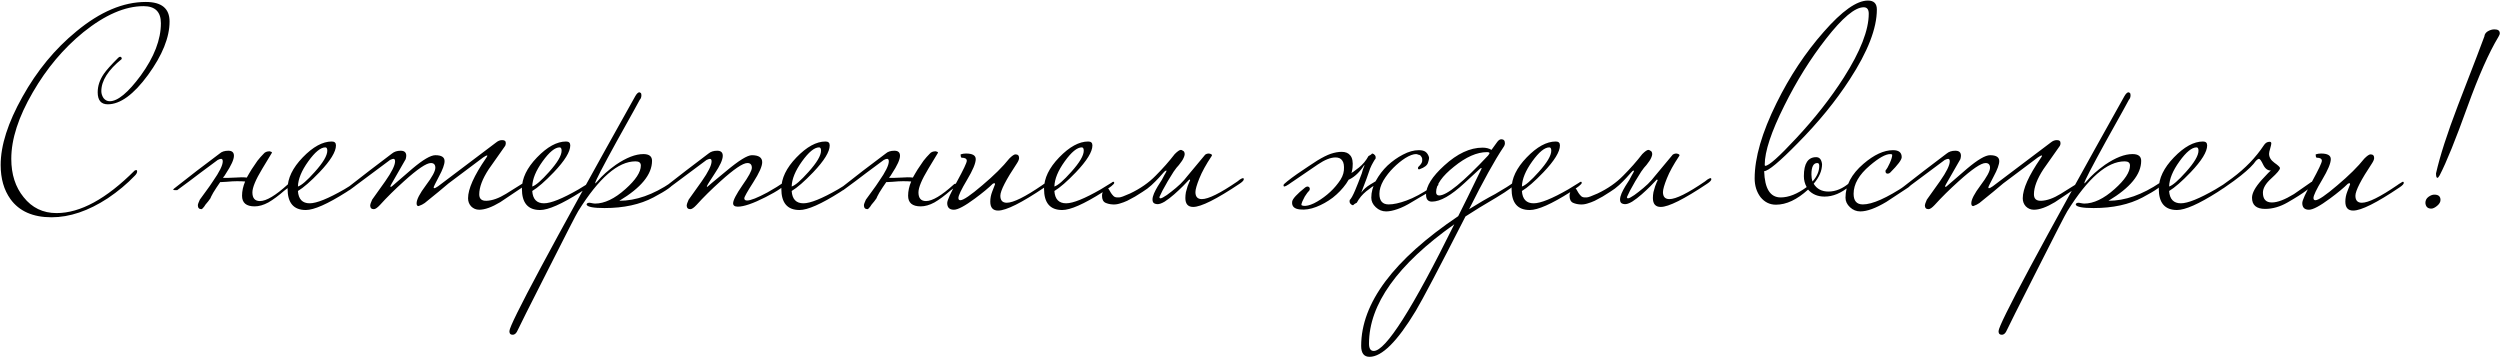 <?xml version="1.0" encoding="UTF-8"?> <svg xmlns="http://www.w3.org/2000/svg" width="1788" height="256" viewBox="0 0 1788 256" fill="none"><path d="M121.272 15.4C121.272 26.733 116.139 39.467 105.872 53.6C95.605 67.6 86.005 74.6 77.072 74.6C72.272 74.6 69.872 71.733 69.872 66C69.872 61.467 71.338 57.067 74.272 52.8C76.005 50.267 79.405 46.467 84.472 41.4C85.005 40.867 85.472 40.6 85.872 40.6C86.672 40.6 87.072 41.133 87.072 42.2C77.338 50.067 72.472 57.733 72.472 65.2C72.472 66.933 73.005 68.6 74.072 70.2C75.272 71.667 76.739 72.4 78.472 72.4C84.205 72.4 91.605 66.267 100.672 54C110.272 40.8 115.072 28.333 115.072 16.6C115.072 8.467 110.939 4.4 102.672 4.4C89.472 4.4 75.138 10.6 59.672 23C45.405 34.6 33.339 48.933 23.472 66C13.205 83.6 8.072 99.467 8.072 113.6C8.072 124.667 11.005 133.8 16.872 141C22.872 148.6 30.738 152.4 40.472 152.4C57.405 152.4 76.005 142.267 96.272 122C96.805 121.733 97.138 121.6 97.272 121.6C97.805 121.6 98.072 121.933 98.072 122.6C98.072 123.533 97.538 124.533 96.472 125.6C90.872 131.467 84.405 136.867 77.072 141.8C63.205 150.867 49.805 155.4 36.872 155.4C23.538 155.4 13.739 151.067 7.472 142.4C2.805 135.867 0.472 127.733 0.472 118C0.472 104 5.672 87.733 16.072 69.2C26.472 50.533 39.339 34.933 54.672 22.4C71.605 8.4 88.138 1.4 104.272 1.4C115.605 1.4 121.272 6.067 121.272 15.4ZM150.513 141.8C150.113 142.333 149.579 143.067 148.913 144C148.246 144.8 147.579 145.6 146.913 146.4C146.379 147.333 145.846 148.067 145.313 148.6C144.779 149.267 144.379 149.6 144.113 149.6C142.379 149.6 141.513 148.667 141.513 146.8C141.513 146.133 141.979 144.8 142.913 142.8C144.513 140.533 146.113 138.333 147.713 136.2C149.313 134.067 150.846 131.867 152.313 129.6C156.979 122.933 159.313 118.2 159.313 115.4C159.313 114.2 158.913 113.6 158.113 113.6C157.579 113.6 156.779 113.867 155.713 114.4C152.246 116.933 148.113 120 143.313 123.6C138.646 127.2 133.113 131.333 126.712 136H125.312C124.379 136 123.912 135.867 123.912 135.6C123.912 135.333 124.646 134.667 126.112 133.6C130.779 129.867 135.646 126.067 140.713 122.2C145.913 118.2 151.379 114.067 157.113 109.8C158.579 108.467 160.646 107.8 163.313 107.8C165.979 107.8 167.313 109 167.313 111.4C167.313 114.067 165.379 118.333 161.513 124.2C161.246 124.733 160.913 125.267 160.513 125.8C160.113 126.2 159.779 126.667 159.513 127.2C160.579 127.2 161.846 127.2 163.313 127.2C164.779 127.2 166.446 127.133 168.313 127C171.513 126.733 174.246 126.733 176.513 127C177.046 126.067 177.579 125.133 178.113 124.2C178.646 123.267 179.246 122.267 179.913 121.2C181.379 118.933 182.779 116.867 184.113 115C185.579 113.133 187.046 111.467 188.513 110C189.446 108.8 190.913 108.2 192.913 108.2C193.979 108.467 194.513 108.8 194.513 109.2C194.513 109.2 192.179 113.067 187.513 120.8C182.846 128.533 180.513 134.133 180.513 137.6C180.513 141.733 182.313 143.8 185.913 143.8C190.446 143.8 197.046 139.867 205.713 132C206.113 131.6 206.513 131.4 206.913 131.4C207.313 131.4 207.513 131.667 207.513 132.2C207.513 133 206.179 134.333 203.513 136.2C199.246 139.933 195.379 142.8 191.913 144.8C188.446 146.667 185.179 147.6 182.113 147.6C176.113 147.6 173.113 145.067 173.113 140C173.113 136.667 173.846 133.267 175.313 129.8C173.713 129.667 171.779 129.6 169.513 129.6C167.379 129.6 164.979 129.733 162.313 130C160.446 130.133 159.246 130.2 158.713 130.2C158.179 130.2 157.779 130.2 157.513 130.2C155.646 132.867 153.979 135.4 152.513 137.8C151.179 140.2 150.513 141.533 150.513 141.8ZM255.88 130.8C255.88 131.733 253.146 133.933 247.68 137.4C234.213 145.933 224.546 150.2 218.68 150.2C210.013 150.2 205.68 145.133 205.68 135C205.68 127.533 209.28 120.067 216.48 112.6C223.813 105 230.746 101.2 237.28 101.2C239.28 101.2 240.28 102.133 240.28 104C240.28 108.533 236.346 114.933 228.48 123.2C222.213 129.733 217.08 134.2 213.08 136.6C213.48 142.467 216.28 145.4 221.48 145.4C226.413 145.4 234.68 142.067 246.28 135.4C247.213 134.867 249.813 133.267 254.08 130.6C254.48 130.2 254.88 130 255.28 130C255.68 130 255.88 130.267 255.88 130.8ZM234.08 107.8C234.08 106.2 233.613 105.4 232.68 105.4C229.346 105.4 225.28 108.733 220.48 115.4C215.68 122.067 213.213 128.067 213.08 133.4C215.613 132.6 219.613 129.133 225.08 123C231.08 116.333 234.08 111.267 234.08 107.8ZM376.555 130.8C376.555 131.6 375.555 132.667 373.555 134C364.088 140.4 358.821 143.933 357.755 144.6C351.755 148.2 346.755 150 342.755 150C340.488 150 338.555 149.2 336.955 147.6C335.488 146 334.755 144.067 334.755 141.8C334.755 135.133 339.021 125.6 347.555 113.2C348.221 112.267 348.555 111.667 348.555 111.4C348.555 111.267 348.488 111.2 348.355 111.2C347.821 111.2 346.888 111.667 345.555 112.6C338.088 118.2 329.821 124.4 320.755 131.2C316.888 134.533 311.221 139.2 303.755 145.2C302.688 146 301.221 146.733 299.355 147.4C298.421 147.4 297.955 146.733 297.955 145.4C297.955 142.733 300.155 138.467 304.555 132.6C309.088 126.6 311.355 122.4 311.355 120C311.355 117.733 310.288 116.6 308.155 116.6C304.955 116.6 298.555 120.933 288.955 129.6C282.421 135.467 276.688 141.133 271.755 146.6C269.888 148.6 268.421 149.6 267.355 149.6C265.621 149.6 264.755 148.667 264.755 146.8C264.755 146.267 265.221 144.933 266.155 142.8C269.355 138.4 272.488 134 275.555 129.6C280.221 122.933 282.555 118.2 282.555 115.4C282.555 114.2 282.155 113.6 281.355 113.6C280.955 113.6 280.155 113.867 278.955 114.4C272.155 119.467 262.488 126.667 249.955 136H248.555C247.621 136 247.155 135.867 247.155 135.6C247.155 135.2 247.888 134.533 249.355 133.6C258.688 126.267 269.021 118.333 280.355 109.8C281.955 108.467 284.021 107.8 286.555 107.8C289.221 107.8 290.555 109 290.555 111.4C290.555 111.933 290.421 112.733 290.155 113.8C287.488 118.467 284.088 124.4 279.955 131.6C279.421 132.533 279.155 133.133 279.155 133.4C279.155 133.533 279.288 133.6 279.555 133.6L280.155 133.4C285.088 129.133 290.021 124.867 294.955 120.6C302.555 114.2 308.021 111 311.355 111C315.755 111 317.955 112.4 317.955 115.2C317.955 117.6 316.621 121.267 313.955 126.2C311.421 131 310.155 133.6 310.155 134C310.155 134.4 310.288 134.6 310.555 134.6C311.088 134.6 312.021 134.133 313.355 133.2L354.955 101.8C356.288 100.733 357.688 100.2 359.155 100.2C360.088 100.2 360.755 100.4 361.155 100.8C361.555 101.067 361.755 101.6 361.755 102.4C361.755 103.333 361.488 104.133 360.955 104.8C357.221 110.133 353.421 115.533 349.555 121C345.021 127.933 342.755 133.933 342.755 139C342.755 142.2 344.488 143.733 347.955 143.6C352.088 143.467 356.755 141.8 361.955 138.6C366.221 135.933 370.488 133.267 374.755 130.6C375.155 130.2 375.555 130 375.955 130C376.355 130 376.555 130.267 376.555 130.8ZM423.458 130.8C423.458 131.733 420.724 133.933 415.258 137.4C401.791 145.933 392.124 150.2 386.258 150.2C377.591 150.2 373.258 145.133 373.258 135C373.258 127.533 376.858 120.067 384.058 112.6C391.391 105 398.324 101.2 404.858 101.2C406.858 101.2 407.858 102.133 407.858 104C407.858 108.533 403.924 114.933 396.058 123.2C389.791 129.733 384.658 134.2 380.658 136.6C381.058 142.467 383.858 145.4 389.058 145.4C393.991 145.4 402.258 142.067 413.858 135.4C414.791 134.867 417.391 133.267 421.658 130.6C422.058 130.2 422.458 130 422.858 130C423.258 130 423.458 130.267 423.458 130.8ZM401.658 107.8C401.658 106.2 401.191 105.4 400.258 105.4C396.924 105.4 392.858 108.733 388.058 115.4C383.258 122.067 380.791 128.067 380.658 133.4C383.191 132.6 387.191 129.133 392.658 123C398.658 116.333 401.658 111.267 401.658 107.8ZM481.733 130.8C481.733 132.667 476.933 136.133 467.333 141.2C457.733 146.267 446.066 148.8 432.333 148.8C424.466 148.8 420.199 148 419.533 146.4C419.533 145.467 420.266 145 421.733 145C423.733 145.4 424.999 145.6 425.533 145.6C432.333 145.6 439.599 142.133 447.333 135.2C454.666 128.667 458.333 123.067 458.333 118.4C458.333 116.4 457.066 115.4 454.533 115.4C441.999 115.4 428.333 127.267 413.533 151C412.333 152.867 405.066 167 391.733 193.4C378.266 219.933 371.133 234.133 370.333 236C369.399 238.267 368.199 239.4 366.733 239.4C366.199 239.4 365.799 239.333 365.533 239.2C364.733 238.933 364.333 238.133 364.333 236.8C364.333 232 394.333 176 454.333 68.8C455.399 66.933 456.399 66 457.333 66C457.466 66 457.733 66.133 458.133 66.4C458.533 66.667 458.733 67.2 458.733 68C458.733 69.467 458.333 70.6 457.533 71.4C457.399 71.8 451.933 81.667 441.133 101C430.866 119.667 425.733 129.6 425.733 130.8C425.733 130.933 425.799 131.067 425.933 131.2C426.066 130.933 426.533 130.4 427.333 129.6C430.533 125.733 434.933 121.8 440.533 117.8C447.999 112.733 454.533 110.2 460.133 110.2C464.266 110.2 466.333 111.8 466.333 115C466.333 124.733 458.533 134.267 442.933 143.6C454.799 143.6 467.133 139.267 479.933 130.6C480.333 130.2 480.733 130 481.133 130C481.533 130 481.733 130.267 481.733 130.8ZM562.122 130.8C561.322 133.067 556.455 136.467 547.522 141C538.589 145.533 531.989 147.8 527.722 147.8C525.455 147.8 524.322 147 524.322 145.4C524.322 143.267 526.522 139 530.922 132.6C535.455 126.2 537.722 122 537.722 120C537.722 117.733 536.655 116.6 534.522 116.6C531.322 116.6 524.922 120.933 515.322 129.6C508.789 135.467 503.055 141.133 498.122 146.6C496.255 148.6 494.789 149.6 493.722 149.6C491.989 149.6 491.122 148.667 491.122 146.8C491.122 146.267 491.589 144.933 492.522 142.8C495.722 138.4 498.855 134 501.922 129.6C506.589 122.933 508.922 118.2 508.922 115.4C508.922 114.2 508.522 113.6 507.722 113.6C507.322 113.6 506.522 113.867 505.322 114.4C498.522 119.467 488.855 126.667 476.322 136H474.922C473.989 136 473.522 135.867 473.522 135.6C473.522 135.2 474.255 134.533 475.722 133.6C485.055 126.267 495.389 118.333 506.722 109.8C508.322 108.467 510.389 107.8 512.922 107.8C515.589 107.8 516.922 109 516.922 111.4C516.922 114.2 514.989 118.467 511.122 124.2C507.389 129.8 505.522 132.867 505.522 133.4C505.522 133.533 505.655 133.6 505.922 133.6C505.789 133.6 510.255 129.867 519.322 122.4C528.389 114.8 534.522 111 537.722 111C542.655 111 545.122 112.667 545.122 116C545.122 118.933 542.989 123.733 538.722 130.4C534.455 137.067 532.322 140.867 532.322 141.8C532.322 142.867 532.989 143.4 534.322 143.4C536.855 143.4 541.722 141.467 548.922 137.6C553.855 134.8 557.655 132.467 560.322 130.6C560.722 130.2 561.122 130 561.522 130C561.922 130 562.122 130.267 562.122 130.8ZM609.005 130.8C609.005 131.733 606.271 133.933 600.805 137.4C587.338 145.933 577.671 150.2 571.805 150.2C563.138 150.2 558.805 145.133 558.805 135C558.805 127.533 562.405 120.067 569.605 112.6C576.938 105 583.871 101.2 590.405 101.2C592.405 101.2 593.405 102.133 593.405 104C593.405 108.533 589.471 114.933 581.605 123.2C575.338 129.733 570.205 134.2 566.205 136.6C566.605 142.467 569.405 145.4 574.605 145.4C579.538 145.4 587.805 142.067 599.405 135.4C600.338 134.867 602.938 133.267 607.205 130.6C607.605 130.2 608.005 130 608.405 130C608.805 130 609.005 130.267 609.005 130.8ZM587.205 107.8C587.205 106.2 586.738 105.4 585.805 105.4C582.471 105.4 578.405 108.733 573.605 115.4C568.805 122.067 566.338 128.067 566.205 133.4C568.738 132.6 572.738 129.133 578.205 123C584.205 116.333 587.205 111.267 587.205 107.8ZM626.88 141.8C626.48 142.333 625.946 143.067 625.28 144C624.613 144.8 623.946 145.6 623.28 146.4C622.746 147.333 622.213 148.067 621.68 148.6C621.146 149.267 620.746 149.6 620.48 149.6C618.746 149.6 617.88 148.667 617.88 146.8C617.88 146.133 618.346 144.8 619.28 142.8C620.88 140.533 622.48 138.333 624.08 136.2C625.68 134.067 627.213 131.867 628.68 129.6C633.346 122.933 635.68 118.2 635.68 115.4C635.68 114.2 635.28 113.6 634.48 113.6C633.946 113.6 633.146 113.867 632.08 114.4C628.613 116.933 624.48 120 619.68 123.6C615.013 127.2 609.48 131.333 603.08 136H601.68C600.746 136 600.28 135.867 600.28 135.6C600.28 135.333 601.013 134.667 602.48 133.6C607.146 129.867 612.013 126.067 617.08 122.2C622.28 118.2 627.746 114.067 633.48 109.8C634.946 108.467 637.013 107.8 639.68 107.8C642.346 107.8 643.68 109 643.68 111.4C643.68 114.067 641.746 118.333 637.88 124.2C637.613 124.733 637.28 125.267 636.88 125.8C636.48 126.2 636.146 126.667 635.88 127.2C636.946 127.2 638.213 127.2 639.68 127.2C641.146 127.2 642.813 127.133 644.68 127C647.88 126.733 650.613 126.733 652.88 127C653.413 126.067 653.946 125.133 654.48 124.2C655.013 123.267 655.613 122.267 656.28 121.2C657.746 118.933 659.146 116.867 660.48 115C661.946 113.133 663.413 111.467 664.88 110C665.813 108.8 667.28 108.2 669.28 108.2C670.346 108.467 670.88 108.8 670.88 109.2C670.88 109.2 668.546 113.067 663.88 120.8C659.213 128.533 656.88 134.133 656.88 137.6C656.88 141.733 658.68 143.8 662.28 143.8C666.813 143.8 673.413 139.867 682.08 132C682.48 131.6 682.88 131.4 683.28 131.4C683.68 131.4 683.88 131.667 683.88 132.2C683.88 133 682.546 134.333 679.88 136.2C675.613 139.933 671.746 142.8 668.28 144.8C664.813 146.667 661.546 147.6 658.48 147.6C652.48 147.6 649.48 145.067 649.48 140C649.48 136.667 650.213 133.267 651.68 129.8C650.08 129.667 648.146 129.6 645.88 129.6C643.746 129.6 641.346 129.733 638.68 130C636.813 130.133 635.613 130.2 635.08 130.2C634.546 130.2 634.146 130.2 633.88 130.2C632.013 132.867 630.346 135.4 628.88 137.8C627.546 140.2 626.88 141.533 626.88 141.8ZM750.047 130.8C750.047 131.6 749.047 132.667 747.047 134C730.647 145.067 719.58 150.6 713.847 150.6C710.114 150.6 708.247 148.467 708.247 144.2C708.247 141.8 708.714 139.4 709.647 137C710.98 133.667 711.647 131.933 711.647 131.8C711.647 131.267 711.447 131 711.047 131C710.914 131 710.58 131.133 710.047 131.4C707.114 134.333 702.847 137.867 697.247 142C690.047 147.333 685.047 150 682.247 150C679.047 150 677.447 148.4 677.447 145.2C677.447 143.333 679.78 138.2 684.447 129.8C689.114 121.267 691.447 116.333 691.447 115C691.447 113.533 690.247 112.8 687.847 112.8C687.314 112.8 687.047 112 687.047 110.4C688.247 110 689.514 109.8 690.847 109.8C695.514 109.8 697.847 111.133 697.847 113.8C697.847 116.733 695.78 121.667 691.647 128.6C687.514 135.533 685.447 139.867 685.447 141.6C685.447 142.667 685.914 143.2 686.847 143.2C688.98 143.2 694.18 139.667 702.447 132.6C710.847 125.533 717.314 119.133 721.847 113.4C723.847 111.4 725.314 110.4 726.247 110.4C727.98 110.4 728.847 111.267 728.847 113C728.847 113.933 728.38 115.133 727.447 116.6C719.447 128.6 715.447 136.4 715.447 140C715.447 143.333 716.98 145 720.047 145C724.714 145 733.18 140.8 745.447 132.4C746.114 131.867 747.047 131.267 748.247 130.6C748.647 130.2 749.047 130 749.447 130C749.847 130 750.047 130.267 750.047 130.8ZM796.895 130.8C796.895 131.733 794.162 133.933 788.695 137.4C775.229 145.933 765.562 150.2 759.695 150.2C751.029 150.2 746.695 145.133 746.695 135C746.695 127.533 750.295 120.067 757.495 112.6C764.829 105 771.762 101.2 778.295 101.2C780.295 101.2 781.295 102.133 781.295 104C781.295 108.533 777.362 114.933 769.495 123.2C763.229 129.733 758.095 134.2 754.095 136.6C754.495 142.467 757.295 145.4 762.495 145.4C767.429 145.4 775.695 142.067 787.295 135.4C788.229 134.867 790.829 133.267 795.095 130.6C795.495 130.2 795.895 130 796.295 130C796.695 130 796.895 130.267 796.895 130.8ZM775.095 107.8C775.095 106.2 774.629 105.4 773.695 105.4C770.362 105.4 766.295 108.733 761.495 115.4C756.695 122.067 754.229 128.067 754.095 133.4C756.629 132.6 760.629 129.133 766.095 123C772.095 116.333 775.095 111.267 775.095 107.8ZM848.97 126.2C850.57 124.333 852.57 121.933 854.97 119C857.504 116.067 859.837 113.267 861.97 110.6C863.17 109.8 864.37 109.6 865.57 110C866.77 110.4 867.104 110.933 866.57 111.6C862.57 117.6 859.637 122.933 857.77 127.6C855.904 132.267 854.97 135.533 854.97 137.4C854.97 140.733 856.504 142.4 859.57 142.4C864.237 142.4 872.704 138.2 884.97 129.8C885.237 129.533 885.837 129.067 886.77 128.4C887.837 127.733 888.57 127.4 888.97 127.4C889.37 127.4 889.57 127.667 889.57 128.2C889.57 129 888.57 130.067 886.57 131.4C870.037 142.467 858.97 148 853.37 148C849.637 148 847.77 145.867 847.77 141.6C847.77 140.267 847.904 138.867 848.17 137.4C848.57 135.8 848.97 134.4 849.37 133.2C849.904 132 850.304 131 850.57 130.2C850.97 129.4 851.17 129.067 851.17 129.2C851.17 128.667 850.97 128.4 850.57 128.4C849.637 129.467 848.17 131 846.17 133C844.17 135 842.037 137 839.77 139C837.504 141 835.237 142.733 832.97 144.2C830.704 145.533 828.904 146.133 827.57 146C825.97 145.867 824.97 145.333 824.57 144.4C824.17 143.333 824.17 142.067 824.57 140.6C824.97 139.133 825.637 137.533 826.57 135.8C827.504 134.067 828.504 132.4 829.57 130.8C829.837 130.4 830.304 129.667 830.97 128.6C831.637 127.4 832.237 126.267 832.77 125.2C833.437 124.133 833.904 123.267 834.17 122.6C834.437 121.933 834.304 121.8 833.77 122.2C833.637 121.933 833.104 122.333 832.17 123.4C831.37 124.333 830.237 125.6 828.77 127.2C827.304 128.8 825.57 130.533 823.57 132.4C821.704 134.133 819.57 135.733 817.17 137.2C815.437 138.267 813.637 139.4 811.77 140.6C809.904 141.667 808.037 142.667 806.17 143.6C804.437 144.4 802.637 145.067 800.77 145.6C799.037 146.133 797.304 146.333 795.57 146.2C793.704 146.067 792.037 145.667 790.57 145C788.97 144.2 788.17 142.533 788.17 140C788.17 138.533 788.57 137.267 789.37 136.2C790.037 135.133 790.77 134.6 791.57 134.6C792.237 134.6 792.77 134.933 793.17 135.6C793.57 136.267 794.037 137.067 794.57 138C795.104 138.8 795.704 139.533 796.37 140.2C797.037 140.867 797.97 141.2 799.17 141.2H800.37C801.437 141.2 804.037 140.267 808.17 138.4C815.504 134.933 821.637 130.667 826.57 125.6C831.637 120.533 836.17 115.4 840.17 110.2C842.17 108.2 843.637 107.2 844.57 107.2C844.97 107.2 845.437 107.4 845.97 107.8C846.637 108.067 847.037 108.6 847.17 109.4C847.437 110.2 847.237 111.333 846.57 112.8C846.037 114.133 844.904 115.867 843.17 118C842.104 119.067 840.837 120.667 839.37 122.8C838.037 124.933 836.637 127.2 835.17 129.6C833.837 132 832.57 134.267 831.37 136.4C830.304 138.533 829.57 140.067 829.17 141C829.304 142.067 830.17 142.133 831.77 141.2C833.504 140.267 835.437 138.933 837.57 137.2C839.837 135.467 842.037 133.6 844.17 131.6C846.304 129.467 847.904 127.667 848.97 126.2ZM1028.75 132C1028.75 132.4 1028.02 133.133 1026.55 134.2C1025.22 135.267 1023.55 136.4 1021.55 137.6C1019.55 138.8 1017.48 140 1015.35 141.2C1013.22 142.4 1011.42 143.467 1009.95 144.4C1006.08 146.8 1002.55 148.533 999.352 149.6C996.285 150.667 993.618 151.2 991.352 151.2C988.552 151.2 986.085 150.2 983.952 148.2C981.818 146.2 980.752 143.933 980.752 141.4C980.752 137.4 981.818 133.4 983.952 129.4C986.218 125.267 989.018 121.6 992.352 118.4C995.818 115.2 999.485 112.6 1003.35 110.6C1007.35 108.467 1011.15 107.4 1014.75 107.4C1016.88 107.4 1018.48 107.8 1019.55 108.6C1020.62 109.4 1021.42 110.6 1021.95 112.2C1022.22 112.867 1022.02 114.2 1021.35 116.2C1020.82 118.2 1018.82 119.8 1015.35 121C1014.82 121.267 1014.42 121.133 1014.15 120.6C1014.02 120.067 1014.15 119.6 1014.55 119.2C1016.15 117.733 1017.02 116.4 1017.15 115.2C1017.28 114 1017.15 113.067 1016.75 112.4C1016.35 111.6 1015.82 111.067 1015.15 110.8C1014.48 110.533 1014.15 110.533 1014.15 110.8C1014.15 110.4 1013.68 110.2 1012.75 110.2C1010.75 110.2 1008.22 111.133 1005.15 113C1002.22 114.867 999.352 117.2 996.552 120C993.752 122.8 991.352 125.867 989.352 129.2C987.485 132.533 986.552 135.667 986.552 138.6C986.552 143.667 988.752 146.2 993.152 146.2C996.618 146.2 1000.88 145.267 1005.95 143.4C1011.15 141.533 1017.22 138.267 1024.15 133.6C1024.42 133.333 1025.02 132.867 1025.95 132.2C1027.02 131.533 1027.75 131.2 1028.15 131.2C1028.55 131.2 1028.75 131.467 1028.75 132ZM961.152 121.8C961.418 118.467 961.018 116.133 959.952 114.8C959.018 113.333 957.418 112.6 955.152 112.6C951.685 112.6 947.485 114.267 942.552 117.6C937.752 120.933 931.885 124.933 924.952 129.6C924.818 129.733 924.418 130 923.752 130.4C923.218 130.8 922.552 131.267 921.752 131.8C921.085 132.2 920.418 132.6 919.752 133C919.085 133.267 918.685 133.4 918.552 133.4C918.152 133.4 917.952 133.067 917.952 132.4C917.952 132 918.885 131.067 920.752 129.6C922.752 128 925.085 126.267 927.752 124.4C930.418 122.533 933.085 120.733 935.752 119C938.552 117.133 940.685 115.733 942.152 114.8C945.885 112.533 949.085 110.933 951.752 110C954.552 109.067 957.152 108.6 959.552 108.6C962.352 108.6 964.418 109.467 965.752 111.2C967.218 112.933 967.752 115.8 967.352 119.8C966.952 123.8 965.418 127.667 962.752 131.4C960.085 135.133 956.885 138.467 953.152 141.4C949.418 144.2 945.485 146.4 941.352 148C937.218 149.6 933.352 150.2 929.752 149.8C925.618 149.4 923.752 147.533 924.152 144.2C924.418 142.2 927.552 138.8 933.552 134C934.085 133.6 934.685 133.4 935.352 133.4C936.418 133.667 936.885 134.333 936.752 135.4C936.618 136.067 936.352 136.533 935.952 136.8C935.552 137.067 934.618 138.333 933.152 140.6C931.685 143.267 930.885 145.2 930.752 146.4C930.752 146.8 931.218 147.067 932.152 147.2C934.152 147.467 936.685 146.867 939.752 145.4C942.952 143.8 946.085 141.733 949.152 139.2C952.218 136.667 954.885 133.867 957.152 130.8C959.552 127.733 960.885 124.733 961.152 121.8ZM973.552 137.8C975.152 135.533 977.285 133.6 979.952 132C982.618 130.267 984.952 129 986.952 128.2C987.218 129.267 987.018 130.067 986.352 130.6C985.685 131 985.085 131.333 984.552 131.6C982.418 132.8 979.952 134.533 977.152 136.8C974.352 139.067 972.085 141.8 970.352 145C969.285 145.533 968.618 145.933 968.352 146.2C968.085 146.6 967.818 146.8 967.552 146.8C966.885 146.667 966.285 146.267 965.752 145.6C965.218 144.933 965.085 144.067 965.352 143C965.618 142.867 966.152 142.133 966.952 140.8C967.752 139.333 968.485 137.8 969.152 136.2C969.685 134.733 970.418 132.933 971.352 130.8C972.285 128.533 973.152 126.267 973.952 124C974.218 123.067 974.485 122.133 974.752 121.2C975.152 120.267 975.552 119.267 975.952 118.2C975.552 118.2 975.218 118.533 974.952 119.2C971.618 124 967.952 127.2 963.952 128.8C963.552 126.667 963.752 125.4 964.552 125C966.685 123.8 969.152 122.067 971.952 119.8C974.752 117.533 977.018 114.8 978.752 111.6C979.818 111.067 980.485 110.667 980.752 110.4C981.018 110 981.285 109.8 981.552 109.8C982.218 109.933 982.818 110.333 983.352 111C983.885 111.667 984.018 112.533 983.752 113.6C983.485 113.733 982.952 114.533 982.152 116C981.352 117.333 980.618 118.8 979.952 120.4C979.285 122.267 978.418 124.733 977.352 127.8C976.285 130.733 975.018 134.067 973.552 137.8ZM1084.11 130.8C1083.58 132.533 1078.98 136 1070.31 141.2C1061.64 146.267 1054.24 150.8 1048.11 154.8C1029.04 192.133 1017.18 214.667 1012.51 222.4C999.309 244.267 988.309 255.2 979.509 255.2C975.509 255.2 973.509 252.6 973.509 247.4C973.509 216.733 996.643 185.8 1042.91 154.6C1045.98 148.6 1051.58 137.2 1059.71 120.4C1059.71 120.267 1059.58 120.2 1059.31 120.2C1059.04 120.2 1058.58 120.533 1057.91 121.2C1055.24 123.733 1051.71 127 1047.31 131C1037.84 139.8 1030.11 144.2 1024.11 144.2C1021.31 144.2 1019.91 142.533 1019.91 139.2C1019.91 133.2 1024.24 126.267 1032.91 118.4C1042.24 109.867 1051.38 105.6 1060.31 105.6C1062.84 105.6 1064.98 106.133 1066.71 107.2L1070.91 101.4C1071.84 100.2 1072.78 99.6 1073.71 99.6C1075.44 99.6 1076.31 100.533 1076.31 102.4C1076.31 103.333 1075.98 104.267 1075.31 105.2C1069.04 114.533 1060.84 129.333 1050.71 149.6C1057.51 145.333 1063.71 141.733 1069.31 138.8C1075.98 134.933 1080.31 132.2 1082.31 130.6C1082.71 130.2 1083.11 130 1083.51 130C1083.91 130 1084.11 130.267 1084.11 130.8ZM1065.31 109.6C1065.31 109.067 1064.71 108.8 1063.51 108.8C1056.31 108.8 1048.44 112.267 1039.91 119.2C1031.38 126 1027.11 132.067 1027.11 137.4C1027.11 139 1027.84 139.8 1029.31 139.8C1034.78 139.8 1046.44 130.267 1064.31 111.2C1064.98 110.267 1065.31 109.733 1065.31 109.6ZM1040.11 160.4C999.443 189.2 979.109 217.667 979.109 245.8C979.109 249.267 980.243 251 982.509 251C991.043 251 1010.24 220.8 1040.11 160.4ZM1131.27 130.8C1131.27 131.733 1128.54 133.933 1123.07 137.4C1109.6 145.933 1099.94 150.2 1094.07 150.2C1085.4 150.2 1081.07 145.133 1081.07 135C1081.07 127.533 1084.67 120.067 1091.87 112.6C1099.2 105 1106.14 101.2 1112.67 101.2C1114.67 101.2 1115.67 102.133 1115.67 104C1115.67 108.533 1111.74 114.933 1103.87 123.2C1097.6 129.733 1092.47 134.2 1088.47 136.6C1088.87 142.467 1091.67 145.4 1096.87 145.4C1101.8 145.4 1110.07 142.067 1121.67 135.4C1122.6 134.867 1125.2 133.267 1129.47 130.6C1129.87 130.2 1130.27 130 1130.67 130C1131.07 130 1131.27 130.267 1131.27 130.8ZM1109.47 107.8C1109.47 106.2 1109 105.4 1108.07 105.4C1104.74 105.4 1100.67 108.733 1095.87 115.4C1091.07 122.067 1088.6 128.067 1088.47 133.4C1091 132.6 1095 129.133 1100.47 123C1106.47 116.333 1109.47 111.267 1109.47 107.8ZM1183.35 126.2C1184.95 124.333 1186.95 121.933 1189.35 119C1191.88 116.067 1194.21 113.267 1196.35 110.6C1197.55 109.8 1198.75 109.6 1199.95 110C1201.15 110.4 1201.48 110.933 1200.95 111.6C1196.95 117.6 1194.01 122.933 1192.15 127.6C1190.28 132.267 1189.35 135.533 1189.35 137.4C1189.35 140.733 1190.88 142.4 1193.95 142.4C1198.61 142.4 1207.08 138.2 1219.35 129.8C1219.61 129.533 1220.21 129.067 1221.15 128.4C1222.21 127.733 1222.95 127.4 1223.35 127.4C1223.75 127.4 1223.95 127.667 1223.95 128.2C1223.95 129 1222.95 130.067 1220.95 131.4C1204.41 142.467 1193.35 148 1187.75 148C1184.01 148 1182.15 145.867 1182.15 141.6C1182.15 140.267 1182.28 138.867 1182.55 137.4C1182.95 135.8 1183.35 134.4 1183.75 133.2C1184.28 132 1184.68 131 1184.95 130.2C1185.35 129.4 1185.55 129.067 1185.55 129.2C1185.55 128.667 1185.35 128.4 1184.95 128.4C1184.01 129.467 1182.55 131 1180.55 133C1178.55 135 1176.41 137 1174.15 139C1171.88 141 1169.61 142.733 1167.35 144.2C1165.08 145.533 1163.28 146.133 1161.95 146C1160.35 145.867 1159.35 145.333 1158.95 144.4C1158.55 143.333 1158.55 142.067 1158.95 140.6C1159.35 139.133 1160.01 137.533 1160.95 135.8C1161.88 134.067 1162.88 132.4 1163.95 130.8C1164.21 130.4 1164.68 129.667 1165.35 128.6C1166.01 127.4 1166.61 126.267 1167.15 125.2C1167.81 124.133 1168.28 123.267 1168.55 122.6C1168.81 121.933 1168.68 121.8 1168.15 122.2C1168.01 121.933 1167.48 122.333 1166.55 123.4C1165.75 124.333 1164.61 125.6 1163.15 127.2C1161.68 128.8 1159.95 130.533 1157.95 132.4C1156.08 134.133 1153.95 135.733 1151.55 137.2C1149.81 138.267 1148.01 139.4 1146.15 140.6C1144.28 141.667 1142.41 142.667 1140.55 143.6C1138.81 144.4 1137.01 145.067 1135.15 145.6C1133.41 146.133 1131.68 146.333 1129.95 146.2C1128.08 146.067 1126.41 145.667 1124.95 145C1123.35 144.2 1122.55 142.533 1122.55 140C1122.55 138.533 1122.95 137.267 1123.75 136.2C1124.41 135.133 1125.15 134.6 1125.95 134.6C1126.61 134.6 1127.15 134.933 1127.55 135.6C1127.95 136.267 1128.41 137.067 1128.95 138C1129.48 138.8 1130.08 139.533 1130.75 140.2C1131.41 140.867 1132.35 141.2 1133.55 141.2H1134.75C1135.81 141.2 1138.41 140.267 1142.55 138.4C1149.88 134.933 1156.01 130.667 1160.95 125.6C1166.01 120.533 1170.55 115.4 1174.55 110.2C1176.55 108.2 1178.01 107.2 1178.95 107.2C1179.35 107.2 1179.81 107.4 1180.35 107.8C1181.01 108.067 1181.41 108.6 1181.55 109.4C1181.81 110.2 1181.61 111.333 1180.95 112.8C1180.41 114.133 1179.28 115.867 1177.55 118C1176.48 119.067 1175.21 120.667 1173.75 122.8C1172.41 124.933 1171.01 127.2 1169.55 129.6C1168.21 132 1166.95 134.267 1165.75 136.4C1164.68 138.533 1163.95 140.067 1163.55 141C1163.68 142.067 1164.55 142.133 1166.15 141.2C1167.88 140.267 1169.81 138.933 1171.95 137.2C1174.21 135.467 1176.41 133.6 1178.55 131.6C1180.68 129.467 1182.28 127.667 1183.35 126.2ZM1342.33 6.8C1342.33 20.267 1335.86 36.933 1322.93 56.8C1312.93 72.267 1300.53 87.467 1285.73 102.4C1272.66 115.733 1264.66 122.4 1261.73 122.4C1262.13 134.933 1266.06 141.2 1273.53 141.2C1279.26 141.2 1285.46 138.733 1292.13 133.8C1290.79 131.4 1290.13 128.8 1290.13 126C1290.13 116.933 1293.06 112.4 1298.93 112.4C1301.33 112.4 1302.73 114.067 1303.13 117.4C1303.13 122.067 1301.13 126.733 1297.13 131.4C1299.39 135.133 1302.93 137 1307.73 137C1312.93 137 1317.99 134.867 1322.93 130.6C1323.33 130.2 1323.73 130 1324.13 130C1324.53 130 1324.73 130.267 1324.73 130.8C1324.73 131.333 1324.06 132.133 1322.73 133.2C1316.86 138.133 1310.93 140.6 1304.93 140.6C1299.99 140.6 1296.06 138.933 1293.13 135.6C1285.26 142.8 1277.59 146.4 1270.13 146.4C1265.73 146.4 1262.06 144.6 1259.13 141C1256.33 137.267 1254.93 132.8 1254.93 127.6C1254.93 112.8 1260.13 94.867 1270.53 73.8C1279.99 54.6 1291.26 37.6 1304.33 22.8C1317.39 7.867 1327.93 0.4 1335.93 0.4C1340.19 0.4 1342.33 2.533 1342.33 6.8ZM1336.53 9.8C1336.53 6.733 1335.33 5.2 1332.93 5.2C1326.66 5.2 1317.66 12.733 1305.93 27.8C1294.86 41.933 1284.93 57.867 1276.13 75.6C1266.79 94.267 1262.13 108.333 1262.13 117.8C1262.13 118.333 1262.26 118.6 1262.53 118.6C1265.06 118.6 1272.39 112.067 1284.53 99C1297.99 84.6 1309.39 70.067 1318.73 55.4C1330.59 36.733 1336.53 21.533 1336.53 9.8ZM1301.13 118.6C1301.13 117.267 1300.66 116.6 1299.73 116.6C1296.93 116.6 1295.53 119.333 1295.53 124.8C1295.53 126.667 1295.79 128.333 1296.33 129.8C1299.53 126.2 1301.13 122.467 1301.13 118.6ZM1367.9 130.8C1367.9 131.333 1366.9 132.4 1364.9 134C1359.57 137.467 1354.3 140.933 1349.1 144.4C1341.5 148.933 1335.3 151.2 1330.5 151.2C1327.7 151.2 1325.23 150.2 1323.1 148.2C1320.97 146.2 1319.9 143.933 1319.9 141.4C1319.9 132.6 1324.17 124.533 1332.7 117.2C1340.3 110.667 1347.37 107.4 1353.9 107.4C1358.03 107.4 1360.1 109.067 1360.1 112.4C1360.1 114.267 1357.37 117.933 1351.9 123.4C1351.37 123.933 1350.77 124.2 1350.1 124.2C1349.03 124.2 1348.5 123.6 1348.5 122.4C1348.5 121.867 1348.7 121.467 1349.1 121.2C1349.5 120.8 1350.3 119.333 1351.5 116.8C1352.7 114.133 1353.3 112.133 1353.3 110.8C1353.3 110.4 1352.83 110.2 1351.9 110.2C1348.57 110.2 1343.7 112.933 1337.3 118.4C1329.57 124.933 1325.7 131.667 1325.7 138.6C1325.7 143.667 1327.9 146.2 1332.3 146.2C1339.1 146.2 1349.43 141.6 1363.3 132.4C1363.97 131.867 1364.9 131.267 1366.1 130.6C1366.5 130.2 1366.9 130 1367.3 130C1367.7 130 1367.9 130.267 1367.9 130.8ZM1488.47 130.8C1488.47 131.6 1487.47 132.667 1485.47 134C1476 140.4 1470.74 143.933 1469.67 144.6C1463.67 148.2 1458.67 150 1454.67 150C1452.4 150 1450.47 149.2 1448.87 147.6C1447.4 146 1446.67 144.067 1446.67 141.8C1446.67 135.133 1450.94 125.6 1459.47 113.2C1460.14 112.267 1460.47 111.667 1460.47 111.4C1460.47 111.267 1460.4 111.2 1460.27 111.2C1459.74 111.2 1458.8 111.667 1457.47 112.6C1450 118.2 1441.74 124.4 1432.67 131.2C1428.8 134.533 1423.14 139.2 1415.67 145.2C1414.6 146 1413.14 146.733 1411.27 147.4C1410.34 147.4 1409.87 146.733 1409.87 145.4C1409.87 142.733 1412.07 138.467 1416.47 132.6C1421 126.6 1423.27 122.4 1423.27 120C1423.27 117.733 1422.2 116.6 1420.07 116.6C1416.87 116.6 1410.47 120.933 1400.87 129.6C1394.34 135.467 1388.6 141.133 1383.67 146.6C1381.8 148.6 1380.34 149.6 1379.27 149.6C1377.54 149.6 1376.67 148.667 1376.67 146.8C1376.67 146.267 1377.14 144.933 1378.07 142.8C1381.27 138.4 1384.4 134 1387.47 129.6C1392.14 122.933 1394.47 118.2 1394.47 115.4C1394.47 114.2 1394.07 113.6 1393.27 113.6C1392.87 113.6 1392.07 113.867 1390.87 114.4C1384.07 119.467 1374.4 126.667 1361.87 136H1360.47C1359.54 136 1359.07 135.867 1359.07 135.6C1359.07 135.2 1359.8 134.533 1361.27 133.6C1370.6 126.267 1380.94 118.333 1392.27 109.8C1393.87 108.467 1395.94 107.8 1398.47 107.8C1401.14 107.8 1402.47 109 1402.47 111.4C1402.47 111.933 1402.34 112.733 1402.07 113.8C1399.4 118.467 1396 124.4 1391.87 131.6C1391.34 132.533 1391.07 133.133 1391.07 133.4C1391.07 133.533 1391.2 133.6 1391.47 133.6L1392.07 133.4C1397 129.133 1401.94 124.867 1406.87 120.6C1414.47 114.2 1419.94 111 1423.27 111C1427.67 111 1429.87 112.4 1429.87 115.2C1429.87 117.6 1428.54 121.267 1425.87 126.2C1423.34 131 1422.07 133.6 1422.07 134C1422.07 134.4 1422.2 134.6 1422.47 134.6C1423 134.6 1423.94 134.133 1425.27 133.2L1466.87 101.8C1468.2 100.733 1469.6 100.2 1471.07 100.2C1472 100.2 1472.67 100.4 1473.07 100.8C1473.47 101.067 1473.67 101.6 1473.67 102.4C1473.67 103.333 1473.4 104.133 1472.87 104.8C1469.14 110.133 1465.34 115.533 1461.47 121C1456.94 127.933 1454.67 133.933 1454.67 139C1454.67 142.2 1456.4 143.733 1459.87 143.6C1464 143.467 1468.67 141.8 1473.87 138.6C1478.14 135.933 1482.4 133.267 1486.67 130.6C1487.07 130.2 1487.47 130 1487.87 130C1488.27 130 1488.47 130.267 1488.47 130.8ZM1546.77 130.8C1546.77 132.667 1541.97 136.133 1532.37 141.2C1522.77 146.267 1511.11 148.8 1497.37 148.8C1489.51 148.8 1485.24 148 1484.57 146.4C1484.57 145.467 1485.31 145 1486.77 145C1488.77 145.4 1490.04 145.6 1490.57 145.6C1497.37 145.6 1504.64 142.133 1512.37 135.2C1519.71 128.667 1523.37 123.067 1523.37 118.4C1523.37 116.4 1522.11 115.4 1519.57 115.4C1507.04 115.4 1493.37 127.267 1478.57 151C1477.37 152.867 1470.11 167 1456.77 193.4C1443.31 219.933 1436.17 234.133 1435.37 236C1434.44 238.267 1433.24 239.4 1431.77 239.4C1431.24 239.4 1430.84 239.333 1430.57 239.2C1429.77 238.933 1429.37 238.133 1429.37 236.8C1429.37 232 1459.37 176 1519.37 68.8C1520.44 66.933 1521.44 66 1522.37 66C1522.51 66 1522.77 66.133 1523.17 66.4C1523.57 66.667 1523.77 67.2 1523.77 68C1523.77 69.467 1523.37 70.6 1522.57 71.4C1522.44 71.8 1516.97 81.667 1506.17 101C1495.91 119.667 1490.77 129.6 1490.77 130.8C1490.77 130.933 1490.84 131.067 1490.97 131.2C1491.11 130.933 1491.57 130.4 1492.37 129.6C1495.57 125.733 1499.97 121.8 1505.57 117.8C1513.04 112.733 1519.57 110.2 1525.17 110.2C1529.31 110.2 1531.37 111.8 1531.37 115C1531.37 124.733 1523.57 134.267 1507.97 143.6C1519.84 143.6 1532.17 139.267 1544.97 130.6C1545.37 130.2 1545.77 130 1546.17 130C1546.57 130 1546.77 130.267 1546.77 130.8ZM1594.16 130.8C1594.16 131.733 1591.43 133.933 1585.96 137.4C1572.49 145.933 1562.83 150.2 1556.96 150.2C1548.29 150.2 1543.96 145.133 1543.96 135C1543.96 127.533 1547.56 120.067 1554.76 112.6C1562.09 105 1569.03 101.2 1575.56 101.2C1577.56 101.2 1578.56 102.133 1578.56 104C1578.56 108.533 1574.63 114.933 1566.76 123.2C1560.49 129.733 1555.36 134.2 1551.36 136.6C1551.76 142.467 1554.56 145.4 1559.76 145.4C1564.69 145.4 1572.96 142.067 1584.56 135.4C1585.49 134.867 1588.09 133.267 1592.36 130.6C1592.76 130.2 1593.16 130 1593.56 130C1593.96 130 1594.16 130.267 1594.16 130.8ZM1572.36 107.8C1572.36 106.2 1571.89 105.4 1570.96 105.4C1567.63 105.4 1563.56 108.733 1558.76 115.4C1553.96 122.067 1551.49 128.067 1551.36 133.4C1553.89 132.6 1557.89 129.133 1563.36 123C1569.36 116.333 1572.36 111.267 1572.36 107.8ZM1654.24 130.8C1654.24 133.2 1648.17 137.867 1636.04 144.8C1630.7 147.867 1625.37 149.4 1620.04 149.4C1613.77 149.4 1610.64 146.733 1610.64 141.4C1610.64 138.067 1612.97 133.8 1617.64 128.6C1621.64 124.2 1623.84 122 1624.24 122C1621.84 122 1619.97 120.6 1618.64 117.8C1617.3 115 1616.3 113.6 1615.64 113.6C1615.1 113.6 1614.37 114.067 1613.44 115C1611.57 117.8 1607.97 121.333 1602.64 125.6C1599.84 127.867 1595.9 130.733 1590.84 134.2C1590.44 134.6 1590.04 134.8 1589.64 134.8C1589.37 134.8 1589.24 134.067 1589.24 132.6C1589.9 132.2 1592.3 130.467 1596.44 127.4C1605.77 120.467 1613.3 112.667 1619.04 104C1620.1 102.267 1621.5 101.4 1623.24 101.4C1624.04 101.4 1624.44 101.8 1624.44 102.6C1624.44 103.133 1624.17 104.333 1623.64 106.2C1623.1 107.933 1622.84 109.2 1622.84 110C1622.84 112.4 1624.1 114.533 1626.64 116.4C1629.3 118.267 1630.64 119.533 1630.64 120.2C1630.64 121.4 1628.57 123.867 1624.44 127.6C1620.44 131.2 1618.44 134.6 1618.44 137.8C1618.44 142.467 1620.57 144.8 1624.84 144.8C1628.84 144.8 1634.1 142.8 1640.64 138.8C1644.5 136.133 1648.44 133.4 1652.44 130.6C1652.84 130.2 1653.24 130 1653.64 130C1654.04 130 1654.24 130.267 1654.24 130.8ZM1719.19 130.8C1719.19 131.6 1718.19 132.667 1716.19 134C1699.79 145.067 1688.72 150.6 1682.99 150.6C1679.25 150.6 1677.39 148.467 1677.39 144.2C1677.39 141.8 1677.85 139.4 1678.79 137C1680.12 133.667 1680.79 131.933 1680.79 131.8C1680.79 131.267 1680.59 131 1680.19 131C1680.05 131 1679.72 131.133 1679.19 131.4C1676.25 134.333 1671.99 137.867 1666.39 142C1659.19 147.333 1654.19 150 1651.39 150C1648.19 150 1646.59 148.4 1646.59 145.2C1646.59 143.333 1648.92 138.2 1653.59 129.8C1658.25 121.267 1660.59 116.333 1660.59 115C1660.59 113.533 1659.39 112.8 1656.99 112.8C1656.45 112.8 1656.19 112 1656.19 110.4C1657.39 110 1658.65 109.8 1659.99 109.8C1664.65 109.8 1666.99 111.133 1666.99 113.8C1666.99 116.733 1664.92 121.667 1660.79 128.6C1656.65 135.533 1654.59 139.867 1654.59 141.6C1654.59 142.667 1655.05 143.2 1655.99 143.2C1658.12 143.2 1663.32 139.667 1671.59 132.6C1679.99 125.533 1686.45 119.133 1690.99 113.4C1692.99 111.4 1694.45 110.4 1695.39 110.4C1697.12 110.4 1697.99 111.267 1697.99 113C1697.99 113.933 1697.52 115.133 1696.59 116.6C1688.59 128.6 1684.59 136.4 1684.59 140C1684.59 143.333 1686.12 145 1689.19 145C1693.85 145 1702.32 140.8 1714.59 132.4C1715.25 131.867 1716.19 131.267 1717.39 130.6C1717.79 130.2 1718.19 130 1718.59 130C1718.99 130 1719.19 130.267 1719.19 130.8ZM1787.84 23.8C1787.84 24.467 1787.5 25.333 1786.84 26.4C1780.04 37.733 1772.7 54.267 1764.84 76C1756.3 99.733 1749.64 116.2 1744.84 125.4C1744.17 126.6 1743.64 127.2 1743.24 127.2C1742.57 127.2 1742.24 126.133 1742.24 124C1745.04 111.6 1750.24 95.467 1757.84 75.6C1769.7 44.933 1776.04 28.4 1776.84 26C1776.97 24.533 1777.77 23.333 1779.24 22.4C1780.84 21.467 1782.44 21 1784.04 21C1786.57 21 1787.84 21.933 1787.84 23.8ZM1745.44 143C1745.44 144.467 1744.64 145.867 1743.04 147.2C1741.44 148.533 1740.04 149.2 1738.84 149.2C1736.3 149.2 1734.9 147.867 1734.64 145.2C1734.64 143.333 1735.37 141.867 1736.84 140.8C1738.3 139.733 1739.7 139.2 1741.04 139.2C1743.97 139.2 1745.44 140.467 1745.44 143Z" fill="black"></path></svg> 